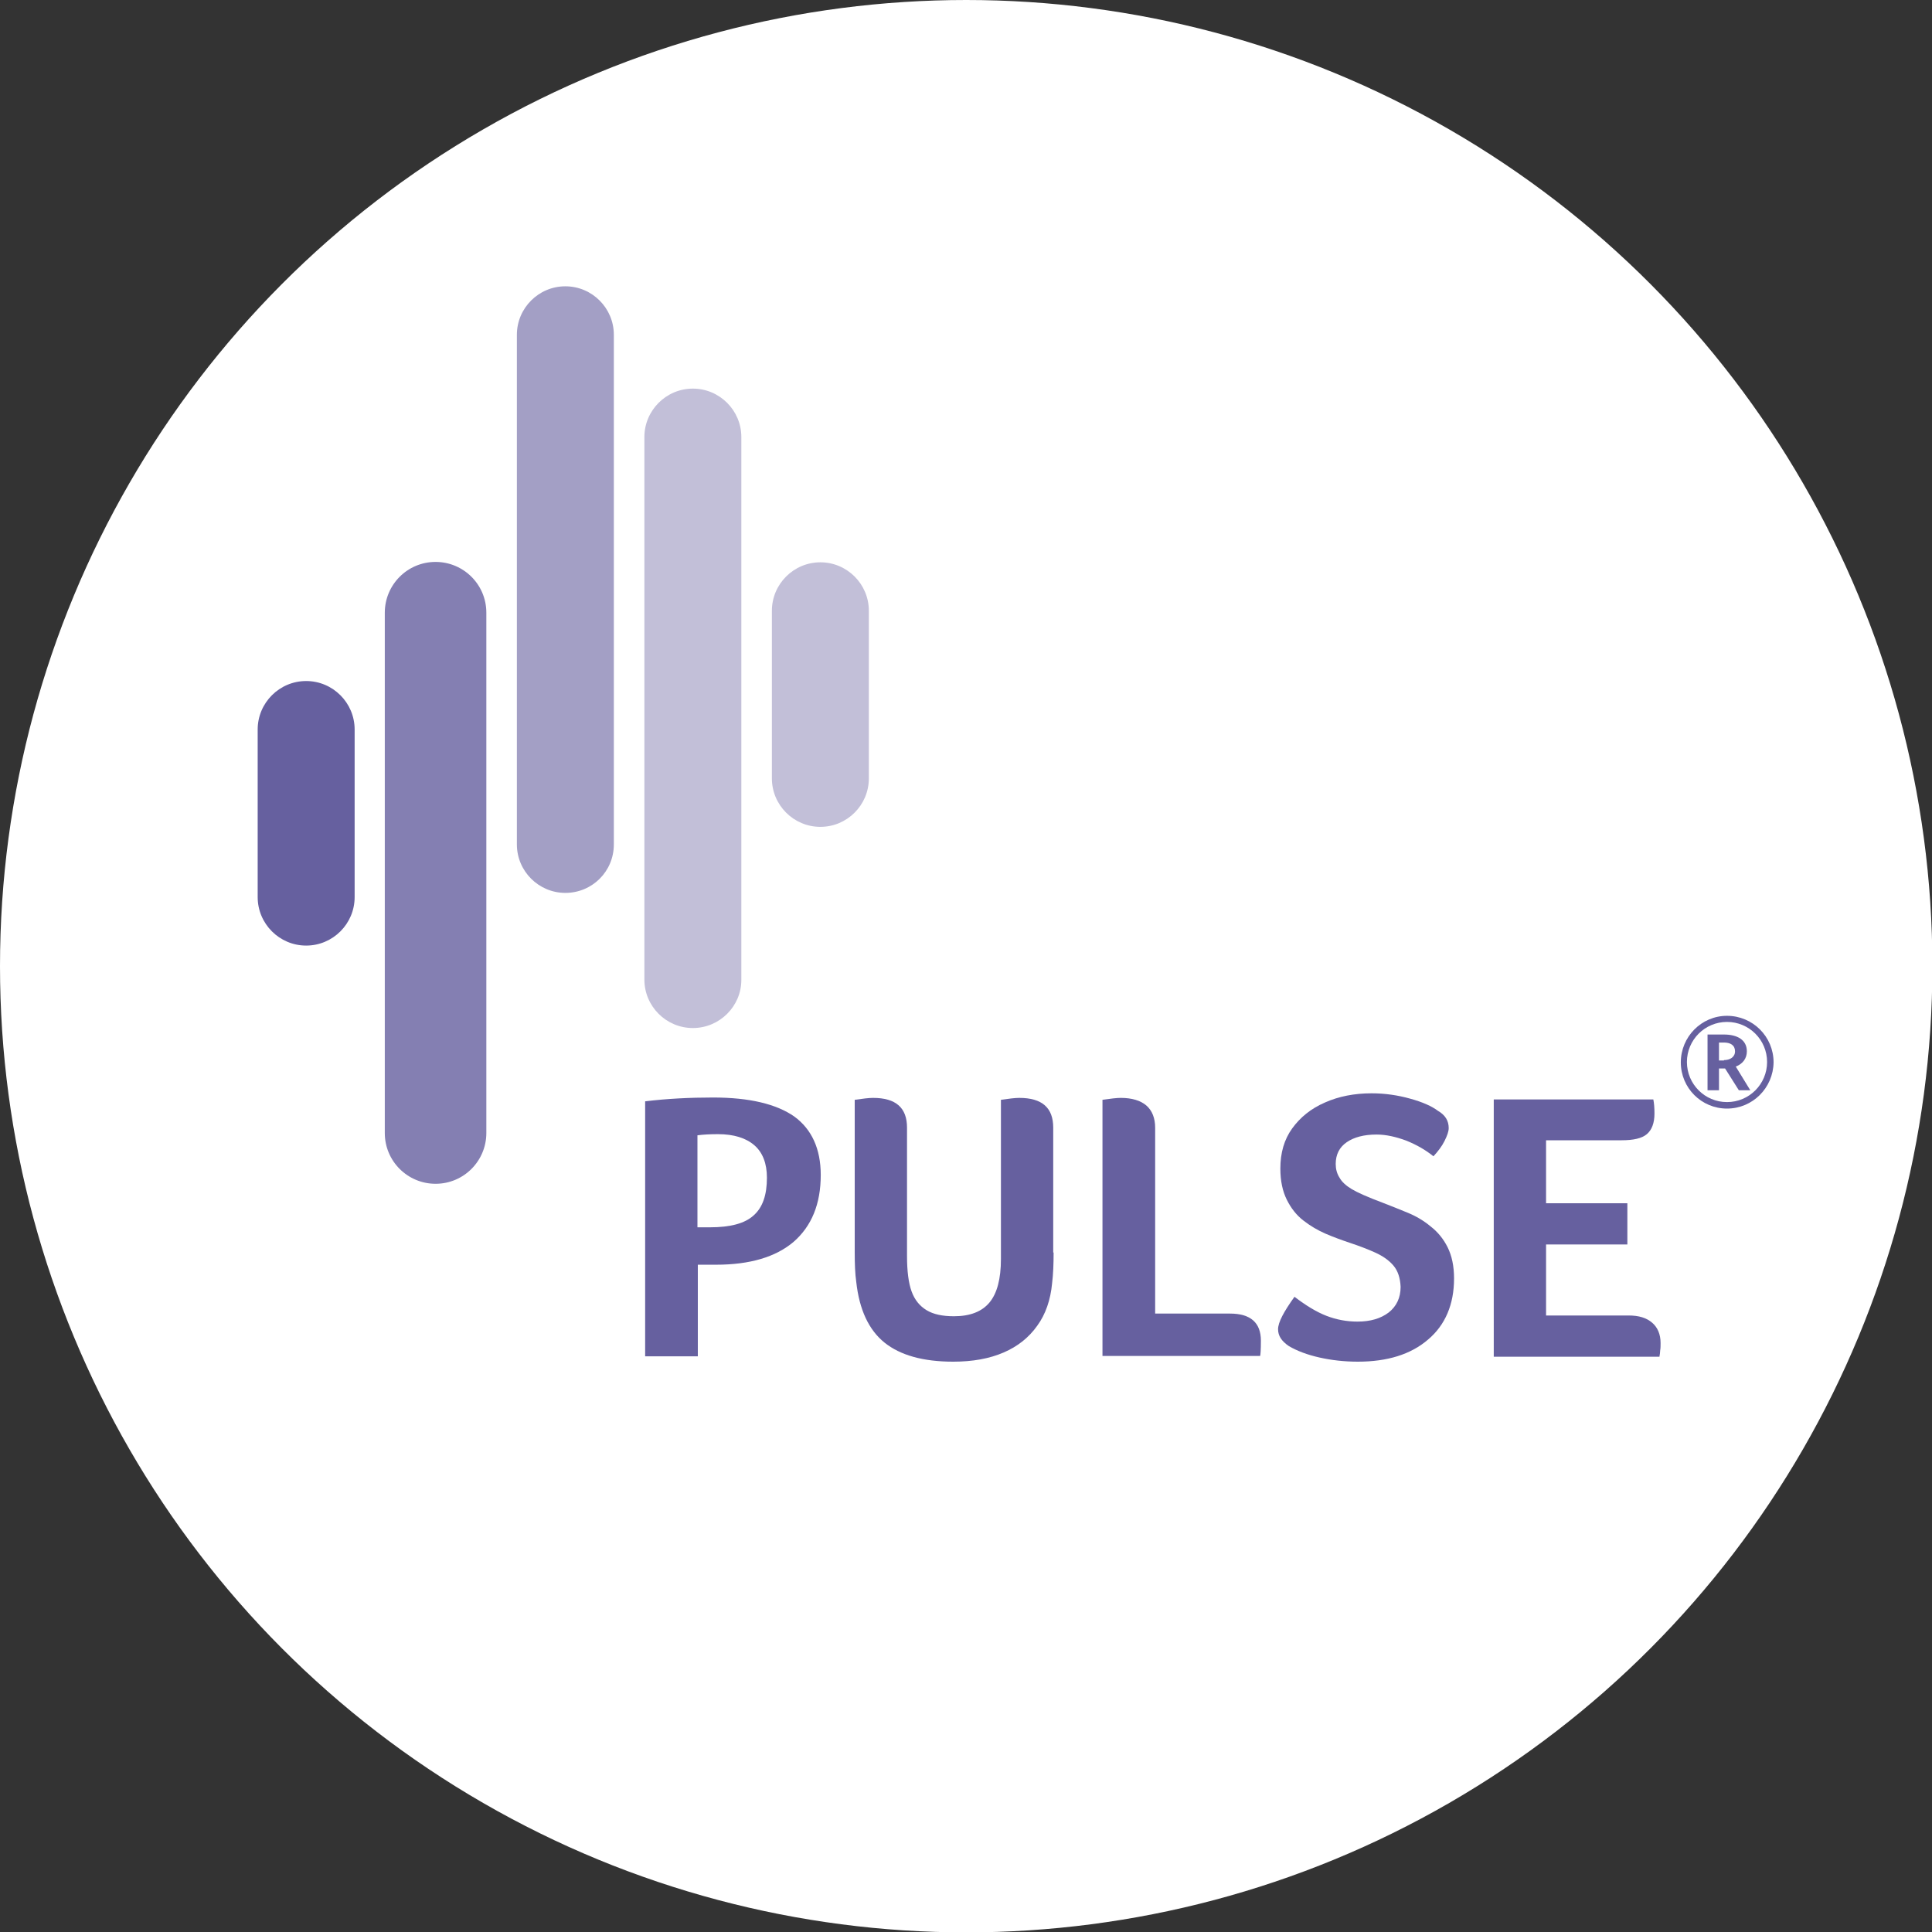 <?xml version="1.0" encoding="UTF-8"?> <!-- Generator: Adobe Illustrator 22.0.0, SVG Export Plug-In . SVG Version: 6.00 Build 0) --> <svg xmlns="http://www.w3.org/2000/svg" xmlns:xlink="http://www.w3.org/1999/xlink" version="1.1" x="0px" y="0px" viewBox="0 0 506.1 506.1" style="enable-background:new 0 0 506.1 506.1;" xml:space="preserve"><rect x="0" y="0" width="506.1" height="506.1" fill="#333333" stroke="none"/> <style type="text/css"> .st0{fill:#FFFFFF;} .st1{fill:#A39FC5;} .st2{fill:#C2BFD8;} .st3{fill:#847FB2;} .st4{fill:#66609F;} </style> <g id="Layer_1"> <circle class="st0" cx="253.1" cy="253.1" r="253.1"></circle> </g> <g id="Layer_2"> <g> <path class="st1" d="M148.1,233.9L148.1,233.9c-7,0-12.7-5.7-12.7-12.7V87.7c0-7,5.7-12.7,12.7-12.7h0c7,0,12.7,5.7,12.7,12.7 v133.5C160.8,228.3,155.1,233.9,148.1,233.9z"></path> <path class="st2" d="M181.5,269.3L181.5,269.3c-7,0-12.7-5.7-12.7-12.7V114.5c0-7,5.7-12.7,12.7-12.7h0c7,0,12.7,5.7,12.7,12.7 v142.2C194.2,263.6,188.5,269.3,181.5,269.3z"></path> <path class="st3" d="M114.1,310.1L114.1,310.1c-7.3,0-13.3-5.9-13.3-13.3V160.5c0-7.3,5.9-13.3,13.3-13.3h0 c7.3,0,13.3,5.9,13.3,13.3v136.3C127.4,304.1,121.5,310.1,114.1,310.1z"></path> <path class="st4" d="M80.2,247.7L80.2,247.7c-7,0-12.7-5.7-12.7-12.7v-43.9c0-7,5.7-12.7,12.7-12.7h0c7,0,12.7,5.7,12.7,12.7V235 C92.9,242,87.2,247.7,80.2,247.7z"></path> <path class="st2" d="M214.9,216.6L214.9,216.6c-7,0-12.7-5.7-12.7-12.7v-43.9c0-7,5.7-12.7,12.7-12.7h0c7,0,12.7,5.7,12.7,12.7 v43.9C227.6,210.9,221.9,216.6,214.9,216.6z"></path> <g> <path class="st4" d="M215,307.8c0,7.6-2.4,13.4-7.1,17.5c-4.7,4-11.5,6-20.3,6h-4.8v24H169v-66.8c5.7-0.7,11.7-1,17.8-1 c9.5,0,16.6,1.7,21.3,5C212.6,295.8,215,300.9,215,307.8z M200.9,308.5c0-3.7-1.1-6.6-3.3-8.5c-2.2-1.9-5.4-2.9-9.5-2.9 c-2.1,0-3.9,0.1-5.4,0.3v24.1h3.3c5.3,0,9.1-1,11.4-3.1C199.8,316.3,200.9,313,200.9,308.5z"></path> <path class="st4" d="M276,328.1c0,2.9-0.1,5.7-0.4,8.1c-0.4,4.3-1.7,8.1-3.9,11.1c-2.2,3.1-5.1,5.4-8.8,7 c-3.7,1.6-8.1,2.4-13.2,2.4c-7.9,0-13.9-1.7-18-5c-4.1-3.3-6.6-8.6-7.4-15.9c-0.3-2.1-0.4-4.7-0.4-7.7v-40 c2.1-0.3,3.7-0.5,4.8-0.5c6,0,8.9,2.6,8.9,7.8V329c0,4,0.4,7.1,1.2,9.3c0.8,2.2,2.1,3.8,3.9,4.9c1.8,1.1,4.2,1.6,7.2,1.6 c4.2,0,7.3-1.2,9.3-3.6c2-2.4,3-6.2,3-11.4v-41.7c2.1-0.3,3.7-0.5,4.8-0.5c6,0,8.9,2.6,8.9,7.8V328.1z"></path> <path class="st4" d="M302.6,344.1h19.6c5.4,0,8.1,2.4,8.1,7.1c0,2.4-0.1,3.7-0.2,4h-41.3v-67.1c2.1-0.3,3.7-0.5,4.8-0.5 c2.9,0,5.2,0.7,6.7,2c1.5,1.3,2.3,3.3,2.3,5.8V344.1z"></path> <path class="st4" d="M339.1,339.7c3,2.3,5.8,4,8.4,5s5.3,1.5,8.1,1.5c3.4,0,6.1-0.8,8.2-2.4c2-1.6,3.1-3.8,3.1-6.7 c-0.1-2.3-0.7-4.2-1.9-5.6c-1.2-1.4-2.8-2.5-4.8-3.4s-4.1-1.7-6.5-2.5c-2.1-0.7-4.3-1.5-6.4-2.4c-2.1-0.9-4.1-2.1-5.9-3.5 c-1.8-1.4-3.2-3.2-4.3-5.4c-1.1-2.2-1.7-4.9-1.7-8.2c0-4.1,1-7.6,3.1-10.5c2.1-2.9,4.9-5.2,8.6-6.8c3.6-1.6,7.7-2.4,12.2-2.4 c3.5,0,6.9,0.5,10.1,1.4c3.3,0.9,5.7,2,7.3,3.2c1.9,1.1,2.8,2.6,2.8,4.5c0,0.9-0.4,2-1.1,3.4c-0.7,1.4-1.7,2.7-2.9,4 c-2.1-1.7-4.4-3-7.1-4.1c-2.7-1-5.3-1.6-7.8-1.6c-3.3,0-5.9,0.7-7.8,2c-1.9,1.3-2.9,3.2-2.9,5.7c0,1.3,0.3,2.5,1,3.6 c0.6,1.1,1.7,2.1,3.2,3c1.5,0.9,4.2,2.1,8.2,3.6c2.1,0.8,4.3,1.7,6.5,2.6c2.2,0.9,4.2,2.1,6,3.6c1.8,1.4,3.3,3.2,4.4,5.4 c1.1,2.2,1.7,4.9,1.7,8.2c0,6.8-2.3,12.2-6.8,16c-4.5,3.9-10.7,5.8-18.4,5.8c-3.6,0-7-0.4-10.1-1.1c-3.1-0.7-5.8-1.7-8-3 c-1.9-1.3-2.8-2.7-2.8-4.4C334.8,346.4,336.3,343.6,339.1,339.7z"></path> <path class="st4" d="M426.6,344.6c2.7,0,4.7,0.6,6.2,1.9c1.4,1.2,2.2,3,2.2,5.3c0,0.7,0,1.4-0.1,1.9c0,0.5-0.1,1.1-0.2,1.7h-43.4 V288h41.8c0.2,1,0.3,2.2,0.3,3.7c0,2.5-0.7,4.3-2,5.4c-1.3,1.1-3.5,1.6-6.6,1.6h-19.8v16.5h21.3V326h-21.3v18.6H426.6z"></path> </g> </g> <g> <path class="st4" d="M452.4,290.4c-6.7,0-12.1-5.4-12.1-12.1c0-6.7,5.4-12.2,12.1-12.2s12.2,5.4,12.2,12.2 C464.5,285,459.1,290.4,452.4,290.4z M452.4,267.7c-5.8,0-10.5,4.7-10.5,10.5c0,5.8,4.7,10.5,10.5,10.5c5.8,0,10.5-4.7,10.5-10.5 C462.9,272.4,458.2,267.7,452.4,267.7z M455.5,285.6l-3.6-5.7h-1.6v5.7h-3v-14.6h4.3c3.5,0,6,1.4,6,4.4c0,1.9-1.1,3.3-2.9,4 l3.8,6.2H455.5z M451.6,277.7c1.6,0,2.9-0.8,2.9-2.3c0-1.6-1.2-2.3-2.9-2.3h-1.3v4.7H451.6z"></path> </g> </g> </svg> 
